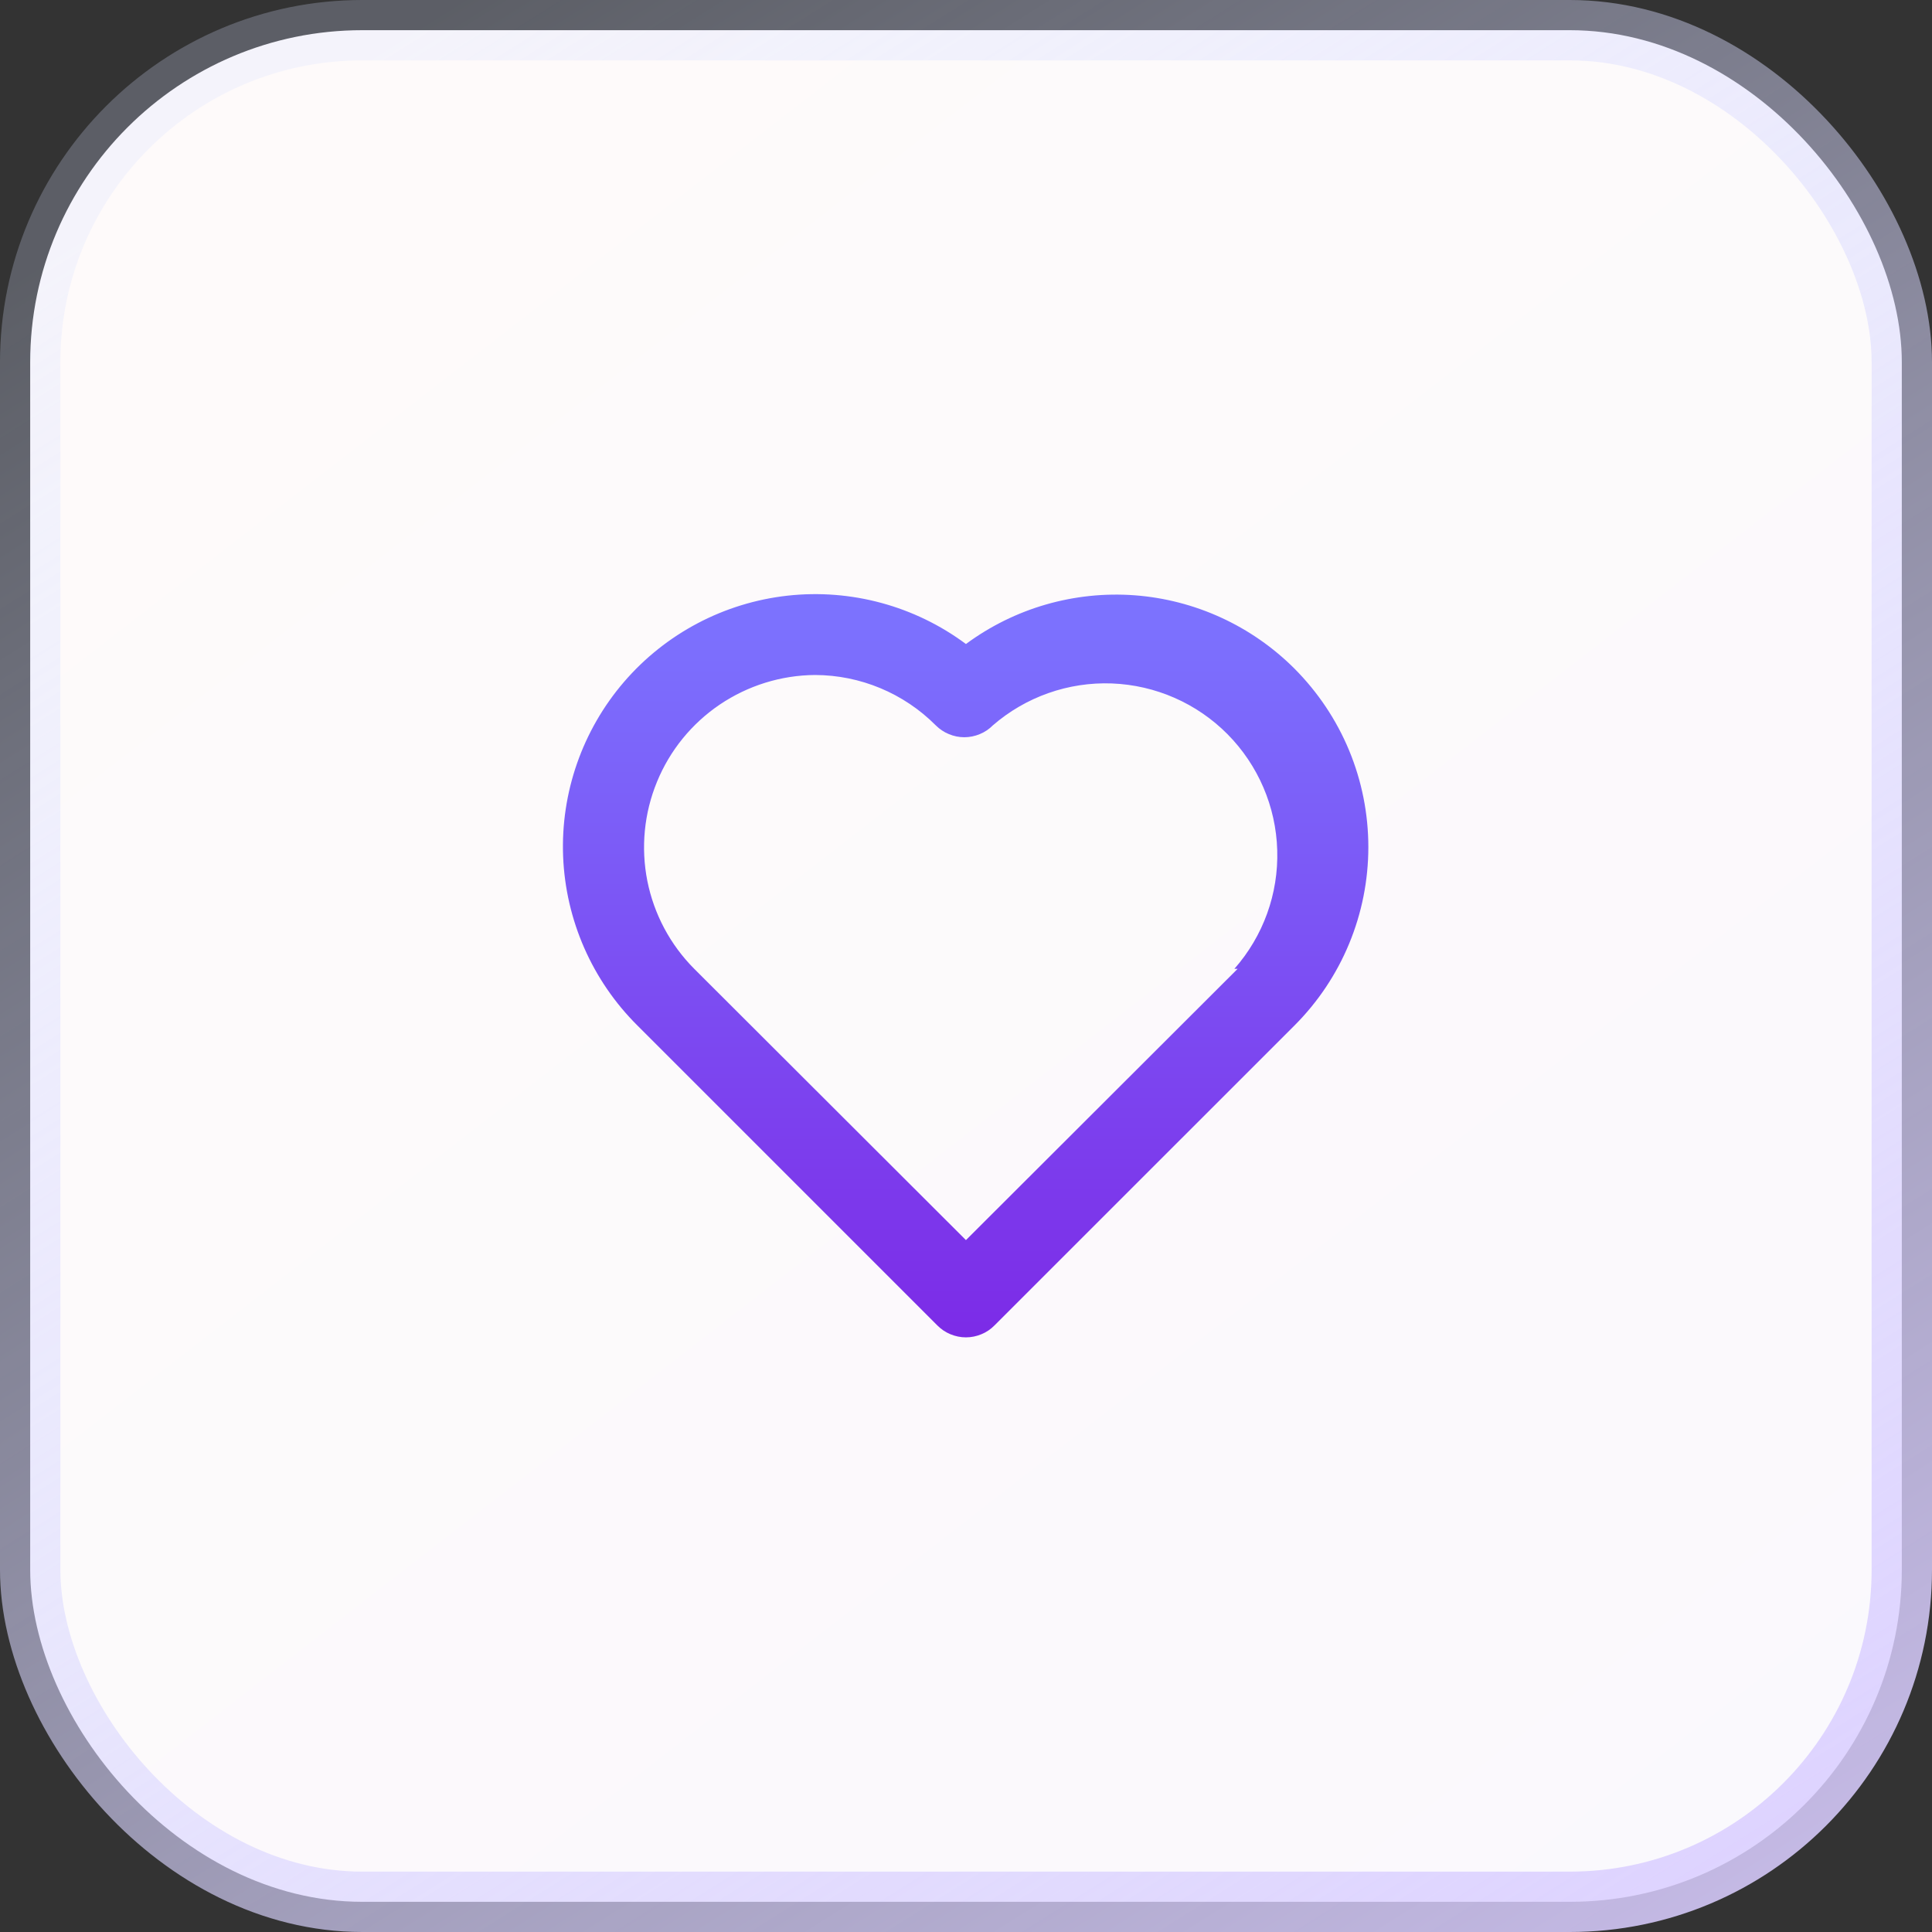 <svg width="32" height="32" viewBox="0 0 32 32" fill="none" xmlns="http://www.w3.org/2000/svg">
<rect x="0" y="0" width="32" height="32" fill="#333333" stroke="none"/>
<rect x="0.5" y="0.5" width="31" height="31" rx="5.5" fill="url(#paint0_linear_3089_7563)"/>
<path d="M21.439 11.073C20.731 10.366 19.793 9.935 18.794 9.86C17.796 9.786 16.804 10.072 15.999 10.667C15.151 10.036 14.095 9.75 13.044 9.866C11.993 9.983 11.026 10.493 10.336 11.294C9.647 12.095 9.286 13.128 9.327 14.184C9.369 15.241 9.809 16.242 10.559 16.987L15.525 21.953C15.588 22.016 15.661 22.066 15.742 22.099C15.824 22.133 15.911 22.151 15.999 22.151C16.087 22.151 16.174 22.133 16.255 22.099C16.337 22.066 16.41 22.016 16.472 21.953L21.439 16.987C21.827 16.599 22.136 16.138 22.346 15.63C22.556 15.123 22.664 14.579 22.664 14.03C22.664 13.481 22.556 12.937 22.346 12.43C22.136 11.923 21.827 11.462 21.439 11.073V11.073ZM20.499 16.047L15.999 20.54L11.499 16.047C11.102 15.649 10.832 15.142 10.722 14.591C10.613 14.04 10.668 13.469 10.882 12.949C11.095 12.429 11.457 11.984 11.923 11.669C12.389 11.355 12.937 11.184 13.499 11.18C14.25 11.182 14.969 11.482 15.499 12.014C15.561 12.076 15.635 12.126 15.716 12.159C15.797 12.193 15.884 12.211 15.972 12.211C16.06 12.211 16.147 12.193 16.229 12.159C16.31 12.126 16.384 12.076 16.445 12.014C16.991 11.541 17.696 11.293 18.417 11.32C19.139 11.348 19.823 11.648 20.331 12.16C20.839 12.673 21.134 13.359 21.155 14.081C21.177 14.803 20.923 15.505 20.445 16.047H20.499Z" fill="url(#paint1_linear_3089_7563)"/>
<rect x="0.5" y="0.5" width="31" height="31" rx="5.5" stroke="url(#paint2_linear_3089_7563)"/>
<defs>
<linearGradient id="paint0_linear_3089_7563" x1="7.2" y1="-1.97887e-07" x2="32" y2="32" gradientUnits="userSpaceOnUse">
<stop stop-color="#FEFAFA"/>
<stop offset="1" stop-color="#FAF9FD"/>
</linearGradient>
<linearGradient id="paint1_linear_3089_7563" x1="15.994" y1="9.841" x2="15.994" y2="22.151" gradientUnits="userSpaceOnUse">
<stop stop-color="#7C74FF"/>
<stop offset="1" stop-color="#7C2BE7"/>
</linearGradient>
<linearGradient id="paint2_linear_3089_7563" x1="7.6" y1="6.84708e-07" x2="32" y2="38.8" gradientUnits="userSpaceOnUse">
<stop stop-color="#D8E1FF" stop-opacity="0.25"/>
<stop offset="1" stop-color="#DAC9FF"/>
</linearGradient>
</defs>
</svg>
